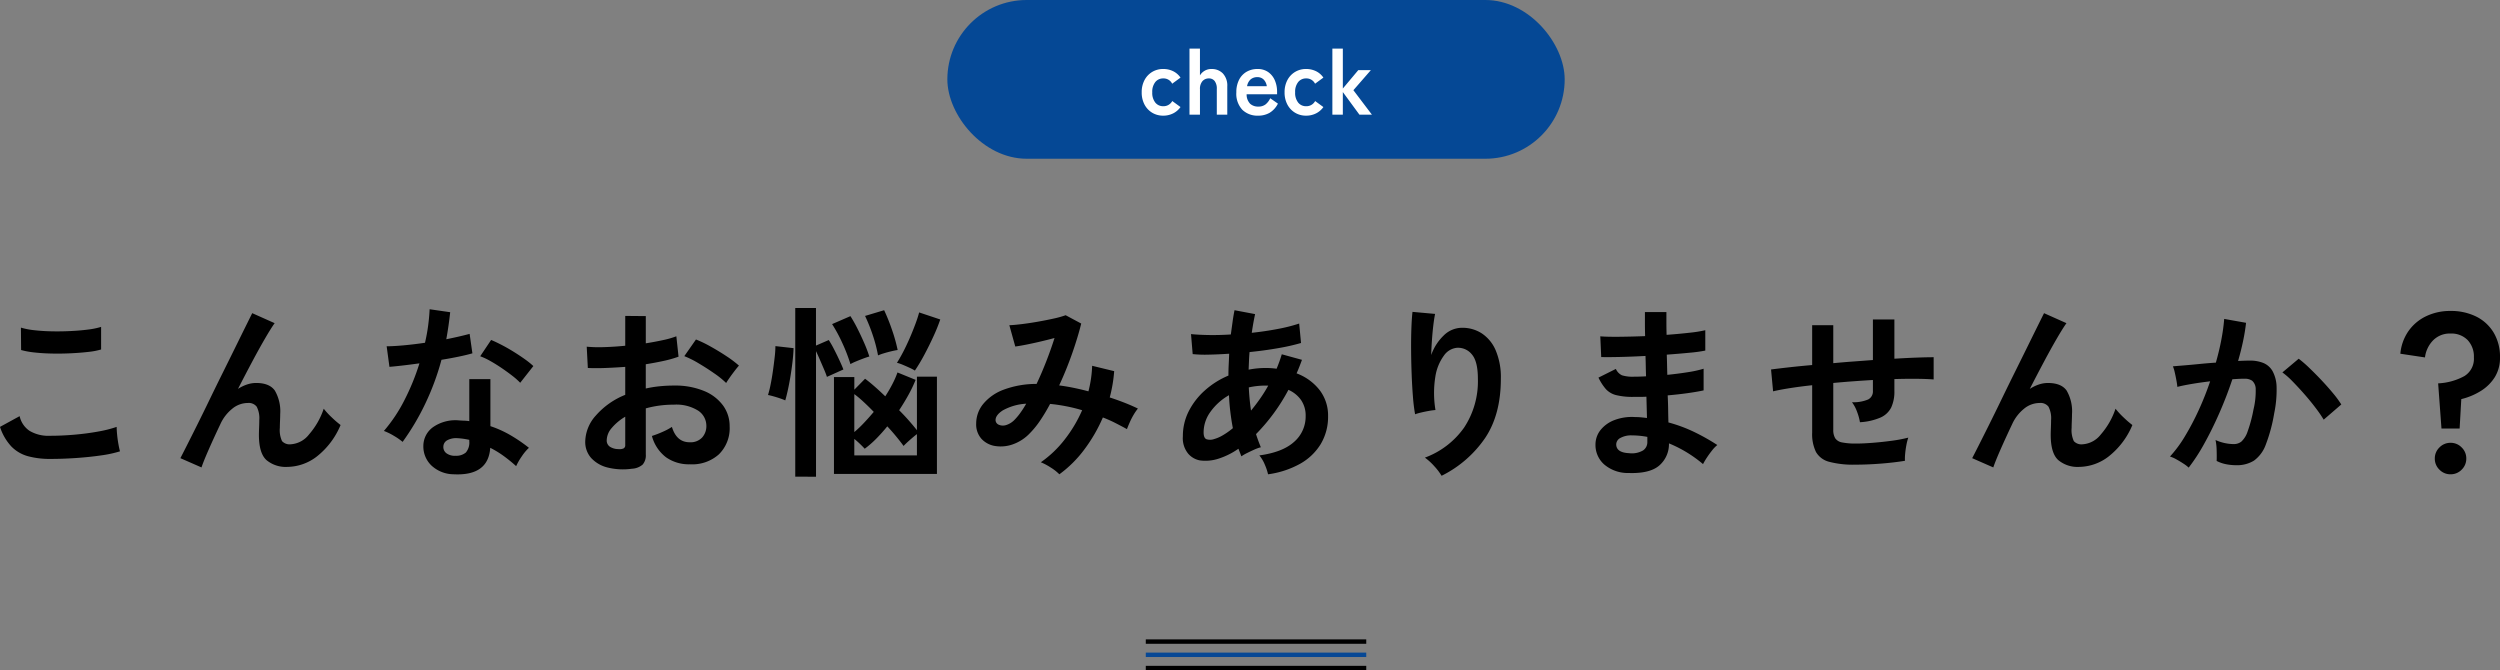 <svg xmlns="http://www.w3.org/2000/svg" width="566.958" height="152" viewBox="0 0 566.958 152">
  <rect x="0" y="0" width="566.958" height="152" fill="#808080" stroke="none"/>
  <g id="グループ_4291" data-name="グループ 4291" transform="translate(-355.156 -883)">
    <path id="パス_1194" data-name="パス 1194" d="M-273.462-.924a18.886,18.886,0,0,1-5.019-.609,8.33,8.33,0,0,1-3.78-2.205,11.867,11.867,0,0,1-2.583-4.452l4.452-2.436a5.415,5.415,0,0,0,2.226,3.318,8.345,8.345,0,0,0,4.7,1.134q2.688,0,5.544-.252t5.376-.714a26.989,26.989,0,0,0,4.158-1.05q0,.672.105,1.764t.294,2.142q.189,1.05.357,1.638a26.531,26.531,0,0,1-4.284.924q-2.6.378-5.607.588T-273.462-.924Zm-6.594-24.7L-280.1-30.7a17.041,17.041,0,0,0,3.045.588q1.827.21,3.948.252t4.263-.063q2.142-.1,3.948-.336a17.023,17.023,0,0,0,2.982-.609v5.124a15.7,15.7,0,0,1-2.856.546q-1.806.21-3.948.315t-4.326.063q-2.184-.042-4.032-.252A18,18,0,0,1-280.056-25.62Zm40.908,26.628-4.788-2.1q.42-.8,1.407-2.751t2.331-4.641q1.344-2.688,2.835-5.775t3.024-6.174q1.533-3.087,2.877-5.817t2.352-4.767q1.008-2.037,1.47-2.961l5.082,2.268q-.84,1.176-2.184,3.486t-2.919,5.271q-1.575,2.961-3.213,6.153a8.964,8.964,0,0,1,2.016-.987,6.489,6.489,0,0,1,2.1-.357q3.024,0,4.242,1.722a9.325,9.325,0,0,1,1.218,5.334q0,.546-.042,1.533t-.042,1.575a5.928,5.928,0,0,0,.5,3.024,2.336,2.336,0,0,0,2.016.714,5.708,5.708,0,0,0,4.1-2.226,17.155,17.155,0,0,0,3.339-5.838,17.983,17.983,0,0,0,1.869,2.016,21.949,21.949,0,0,0,1.953,1.68A17.686,17.686,0,0,1-213-1.47,11.132,11.132,0,0,1-219.66.882a6.811,6.811,0,0,1-4.767-1.554q-1.7-1.554-1.7-5.712,0-.546.042-1.6t.042-1.722a5.692,5.692,0,0,0-.588-3.066,2.288,2.288,0,0,0-2.016-.84,5.592,5.592,0,0,0-3.549,1.323,9.534,9.534,0,0,0-2.667,3.465q-1.554,3.276-2.688,5.859T-239.148,1.008Zm57.2,1.554A7.445,7.445,0,0,1-187.026.546a5.974,5.974,0,0,1-1.806-4.494,5.237,5.237,0,0,1,2.163-4.158,8.86,8.86,0,0,1,5.943-1.554q.588.042,1.176.063a9.742,9.742,0,0,1,1.134.105v-9.534h4.788V-8.358A24.285,24.285,0,0,1-169.071-6.3a35.593,35.593,0,0,1,4.179,2.856,10.615,10.615,0,0,0-1.617,1.932A13.909,13.909,0,0,0-167.79.714,34.016,34.016,0,0,0-170.6-1.575a21.62,21.62,0,0,0-3.066-1.869Q-174.09,2.94-181.944,2.562Zm-11.592-7.35a13.81,13.81,0,0,0-1.932-1.344,13.385,13.385,0,0,0-2.31-1.134,34.545,34.545,0,0,0,4.662-6.993,52.064,52.064,0,0,0,3.4-8.337q-2.1.294-3.906.5t-2.9.294l-.63-4.662q1.47,0,3.8-.21t4.893-.588q.462-1.974.714-3.885t.336-3.717l4.662.672q-.336,3.15-.882,6.132,1.47-.294,2.835-.609t2.457-.609l.63,4.41q-1.3.378-3.129.756t-3.885.714a57.377,57.377,0,0,1-3.7,10A55.047,55.047,0,0,1-193.536-4.788Zm26.67-13.4a16.009,16.009,0,0,0-1.806-1.6q-1.134-.882-2.436-1.764t-2.583-1.6a14.617,14.617,0,0,0-2.247-1.05l2.478-3.7q1.008.42,2.352,1.113t2.73,1.554q1.386.861,2.562,1.7a18.517,18.517,0,0,1,1.932,1.554Zm-14.7,16.548a3.346,3.346,0,0,0,2.373-.735,3.473,3.473,0,0,0,.777-2.583V-5.25a16.8,16.8,0,0,0-2.688-.378,4.255,4.255,0,0,0-2.289.462,1.671,1.671,0,0,0-.9,1.428,1.758,1.758,0,0,0,.672,1.512A3.163,3.163,0,0,0-181.566-1.638ZM-141.54,1.3a14.355,14.355,0,0,1-5.5-.273,7.474,7.474,0,0,1-3.738-2.163,5.48,5.48,0,0,1-1.344-3.78,9.084,9.084,0,0,1,2.415-5.859,17.38,17.38,0,0,1,6.657-4.683V-21.8q-2.31.168-4.473.252t-4.011,0l-.252-4.83a30.3,30.3,0,0,0,3.906.1q2.31-.063,4.83-.315v-6.762l4.662.042v6.174q2.1-.336,3.927-.735a20.172,20.172,0,0,0,3-.861l.5,4.62a25.222,25.222,0,0,1-3.4.966q-1.932.42-4.032.756v5.5a25.94,25.94,0,0,1,3.066-.5,31.7,31.7,0,0,1,3.318-.168,17.1,17.1,0,0,1,6.867,1.239,10.018,10.018,0,0,1,4.3,3.318,7.917,7.917,0,0,1,1.47,4.683A8.321,8.321,0,0,1-121.8-1.974,9.049,9.049,0,0,1-128.394.294a8.947,8.947,0,0,1-5.439-1.617A8.938,8.938,0,0,1-137-6.132a21.907,21.907,0,0,0,2.352-.9,13.779,13.779,0,0,0,2.184-1.155q1.05,3.486,4.032,3.486a3.6,3.6,0,0,0,2.814-1.071,3.834,3.834,0,0,0,.966-2.667,4.11,4.11,0,0,0-1.848-3.423,9.3,9.3,0,0,0-5.544-1.365,23.292,23.292,0,0,0-6.342.84V-1.932A3.181,3.181,0,0,1-139.1.357,4.026,4.026,0,0,1-141.54,1.3Zm21.378-19.446a20.266,20.266,0,0,0-2.73-2.2q-1.722-1.2-3.528-2.268a21.653,21.653,0,0,0-3.234-1.617l2.646-3.78a26.932,26.932,0,0,1,3.318,1.6q1.806,1.008,3.528,2.142a25.1,25.1,0,0,1,2.9,2.184q-.42.462-1.029,1.26t-1.134,1.554Q-119.952-18.522-120.162-18.144Zm-24.4,14.994a2.155,2.155,0,0,0,1.155-.168.8.8,0,0,0,.357-.756V-10.5a11.906,11.906,0,0,0-3.066,2.562,4.384,4.384,0,0,0-1.134,2.772,1.686,1.686,0,0,0,.714,1.47A3.591,3.591,0,0,0-144.564-3.15Zm48.846,5.628V-19.488h4.62v2.856l2.436-2.478q.966.714,2.142,1.743t2.436,2.247q.924-1.428,1.638-2.814a19.9,19.9,0,0,0,1.134-2.6l4.116,1.68a30.265,30.265,0,0,1-1.638,3.423q-.966,1.743-2.1,3.465,1.218,1.218,2.247,2.394T-76.9-7.434V-19.572h4.536V2.478Zm-8.778.63V-35.154h4.7v8.526l2.9-1.26a22.661,22.661,0,0,1,1.2,2.1q.693,1.344,1.281,2.625t.84,1.953l-3.738,1.68q-.21-.672-.651-1.7t-.924-2.142q-.483-1.113-.9-1.995V3.108Zm27.132-24.066a10.675,10.675,0,0,0-1.239-.651q-.777-.357-1.533-.672a8.4,8.4,0,0,0-1.3-.441q.63-.966,1.386-2.415t1.47-3.087q.714-1.638,1.3-3.213a28.165,28.165,0,0,0,.882-2.709l4.788,1.6a39.282,39.282,0,0,1-1.533,3.8q-.987,2.163-2.1,4.242A38.291,38.291,0,0,1-77.364-20.958ZM-91.1-1.722h14.2v-4.83q-.714.546-1.638,1.365t-1.386,1.323q-.672-.924-1.617-2.079t-2.079-2.373A37.166,37.166,0,0,1-86.2-5.439a21.384,21.384,0,0,1-2.541,2.205q-.378-.42-1.029-1.05T-91.1-5.46ZM-106.764-14.2q-.462-.21-1.2-.462t-1.491-.462q-.756-.21-1.218-.294a23.424,23.424,0,0,0,.588-2.373q.294-1.449.525-3.087t.4-3.129a22.988,22.988,0,0,0,.168-2.5l4.116.462q-.042,1.428-.252,3.192t-.5,3.486q-.294,1.722-.609,3.108T-106.764-14.2Zm14.784-8.232a37.437,37.437,0,0,0-1.827-4.746A33.715,33.715,0,0,0-96.138-31.5l4.158-1.806a31.172,31.172,0,0,1,1.554,2.751q.8,1.575,1.533,3.255a31.4,31.4,0,0,1,1.2,3.15q-.588.168-1.428.483t-1.638.651A10.123,10.123,0,0,0-91.98-22.428Zm6.258-1.974a32.73,32.73,0,0,0-1.218-4.662,38.947,38.947,0,0,0-1.722-4.284l4.326-1.3a44.573,44.573,0,0,1,1.806,4.515,36.888,36.888,0,0,1,1.26,4.515q-.588.084-1.47.294t-1.7.462A11.184,11.184,0,0,0-85.722-24.4ZM-91.1-7.014a26.668,26.668,0,0,0,2.184-2.079q1.134-1.2,2.226-2.5Q-87.864-12.81-89-13.86a25.123,25.123,0,0,0-2.1-1.764ZM-44.6,2.562a10.415,10.415,0,0,0-1.953-1.533A13.35,13.35,0,0,0-48.8-.168a24.6,24.6,0,0,0,5.4-5.145,30.557,30.557,0,0,0,3.969-6.657,36.621,36.621,0,0,0-3.654-.9Q-44.94-13.23-46.7-13.4a40.41,40.41,0,0,1-2.247,3.759,19.754,19.754,0,0,1-2.331,2.877,9.847,9.847,0,0,1-3.843,2.52,8.1,8.1,0,0,1-3.99.4A5.337,5.337,0,0,1-62.244-5.46a4.9,4.9,0,0,1-1.218-3.486,7.006,7.006,0,0,1,1.6-4.452,10.929,10.929,0,0,1,4.641-3.234,21.23,21.23,0,0,1,7.455-1.3q1.134-2.394,2.184-5.082t1.89-5.334q-1.554.42-3.255.819t-3.192.693q-1.491.294-2.457.42l-1.344-4.83q1.092-.042,2.814-.252t3.633-.546q1.911-.336,3.612-.714a20.958,20.958,0,0,0,2.709-.756l3.528,1.89q-.714,2.94-2.016,6.678a79.16,79.16,0,0,1-2.982,7.35q1.6.21,3.255.546t3.381.8a27.63,27.63,0,0,0,.588-2.919,25.214,25.214,0,0,0,.252-2.877l5,1.218a32.4,32.4,0,0,1-1.008,5.964q1.68.546,3.3,1.176t3.087,1.344A10.887,10.887,0,0,0-27.72-11a15.781,15.781,0,0,0-.9,1.743q-.4.9-.651,1.575-1.3-.714-2.667-1.407a29.21,29.21,0,0,0-2.793-1.239,35.259,35.259,0,0,1-4.158,7.2A26.511,26.511,0,0,1-44.6,2.562Zm-14.448-12.1a1.167,1.167,0,0,0,.714.861,2.338,2.338,0,0,0,1.575.1,4.522,4.522,0,0,0,2.037-1.26,12.8,12.8,0,0,0,1.26-1.512,22.857,22.857,0,0,0,1.344-2.1,12.293,12.293,0,0,0-5.334,1.533Q-59.22-10.752-59.052-9.534ZM2.73,2.562A11.839,11.839,0,0,0,2.016.42,8.162,8.162,0,0,0,.756-1.722q5.292-.714,7.9-3.087a7.613,7.613,0,0,0,2.6-5.859,6.166,6.166,0,0,0-1.029-3.591A6.833,6.833,0,0,0,7.35-16.59,42.9,42.9,0,0,1,0-6.552q.252.8.525,1.533T1.092-3.57A9.17,9.17,0,0,0-.42-3.024q-.84.378-1.638.777a9.163,9.163,0,0,0-1.26.735q-.168-.42-.336-.861t-.336-.861A16.865,16.865,0,0,1-8.484-.987a9.535,9.535,0,0,1-4.242.4,4.646,4.646,0,0,1-2.625-1.491A5.527,5.527,0,0,1-16.59-6.048a12.433,12.433,0,0,1,1.344-5.712,16.032,16.032,0,0,1,3.675-4.725,19.063,19.063,0,0,1,5.313-3.339q0-1.26.063-2.5t.105-2.457q-2.52.168-4.683.21a27.145,27.145,0,0,1-3.591-.126l-.378-4.536q1.638.168,3.99.21t5.04-.126q.21-1.512.4-2.9t.441-2.6l4.662.882q-.42,1.932-.756,4.242,3.108-.336,5.943-.882a36.692,36.692,0,0,0,4.809-1.218l.42,4.41A46.547,46.547,0,0,1,5-26.04q-3.108.546-6.468.882-.084.966-.126,1.974l-.084,2.016a19.872,19.872,0,0,1,3.906-.378q.63,0,1.239.042t1.2.126q.336-.8.63-1.617t.546-1.659l4.578,1.26q-.294.8-.588,1.554T9.2-20.328a11.849,11.849,0,0,1,5.229,3.8,9.435,9.435,0,0,1,1.911,5.9A12,12,0,0,1,14.679-4.3,12.754,12.754,0,0,1,9.975.189,20.634,20.634,0,0,1,2.73,2.562ZM-9.534-5.418a8.088,8.088,0,0,0,1.953-.84A16.29,16.29,0,0,0-5.25-7.9q-.336-1.764-.567-3.654t-.315-3.822a13.047,13.047,0,0,0-4.179,3.738,7.952,7.952,0,0,0-1.575,4.662q0,1.3.63,1.575A2.666,2.666,0,0,0-9.534-5.418Zm8.4-6.468Q-.126-13.1.882-14.532a32.48,32.48,0,0,0,1.89-3.024H2.226a18.258,18.258,0,0,0-1.974.1,16.63,16.63,0,0,0-1.89.315Q-1.512-14.49-1.134-11.886ZM42.084,2.9A13.363,13.363,0,0,0,40.4.693a13.381,13.381,0,0,0-2.1-1.911,18.837,18.837,0,0,0,8.883-6.8A19.053,19.053,0,0,0,50.316-19.11q0-3.99-1.407-5.565a4.008,4.008,0,0,0-3.381-1.449,4.073,4.073,0,0,0-2.9,1.743,10.835,10.835,0,0,0-1.953,4.767,23.355,23.355,0,0,0,.021,7.6,15.457,15.457,0,0,0-1.533.21q-.945.168-1.806.378a10.283,10.283,0,0,0-1.281.378,37.967,37.967,0,0,1-.483-3.906q-.189-2.352-.294-5.082t-.126-5.46q-.021-2.73.063-5.04t.252-3.738l5.124.462q-.21,1.008-.4,2.583T39.9-27.888q-.126,1.764-.168,3.4a11.315,11.315,0,0,1,2.793-4.389,5.917,5.917,0,0,1,4.053-1.785,8.1,8.1,0,0,1,4.578,1.239,8.671,8.671,0,0,1,3.192,3.864,15.561,15.561,0,0,1,1.176,6.447q0,8.106-3.549,13.419A25.865,25.865,0,0,1,42.084,2.9Zm42.378-.63A8.249,8.249,0,0,1,78.918.294a5.886,5.886,0,0,1-1.932-4.578,5.269,5.269,0,0,1,1.176-3.234,7.381,7.381,0,0,1,3.15-2.226,11.14,11.14,0,0,1,4.662-.672q.714,0,1.365.063t1.323.147l-.126-4.83q-.714.042-1.449.042H85.638a15.586,15.586,0,0,1-3.969-.4,4.74,4.74,0,0,1-2.31-1.344,11.666,11.666,0,0,1-1.7-2.625l3.948-1.974a2.858,2.858,0,0,0,1.386,1.449,8.25,8.25,0,0,0,2.73.315q.63,0,1.323-.021t1.407-.063q-.042-1.134-.063-2.31t-.063-2.31q-3.066.168-5.8.231t-4.242.021l-.21-4.7q1.47.126,4.242.1t5.922-.147q-.042-1.512-.042-2.9V-34.23h4.872v2.436q0,1.3.042,2.73,2.856-.21,5.25-.483a28.088,28.088,0,0,0,3.528-.567v4.62a32.045,32.045,0,0,1-3.507.483q-2.373.231-5.229.441.042,1.134.063,2.289t.063,2.289q2.478-.252,4.7-.609a24.726,24.726,0,0,0,3.528-.777v4.914q-1.554.336-3.675.63t-4.473.5q.084,1.68.105,3.234t.063,2.9a33.443,33.443,0,0,1,5.88,2.184,46.535,46.535,0,0,1,5.208,2.94,7.3,7.3,0,0,0-1.2,1.239q-.651.819-1.2,1.659a15.193,15.193,0,0,0-.84,1.428,28.883,28.883,0,0,0-7.728-4.7A6.418,6.418,0,0,1,91.455.567Q89.292,2.436,84.462,2.268Zm.168-4.494a5.054,5.054,0,0,0,3.15-.63,2.238,2.238,0,0,0,.966-1.89V-5.922Q87.864-6.09,87-6.174t-1.7-.084a5.038,5.038,0,0,0-2.688.588,1.689,1.689,0,0,0-.924,1.428Q81.69-2.352,84.63-2.226Zm51.282,2.6a21.185,21.185,0,0,1-5.943-.651A4.8,4.8,0,0,1,126.987-2.5a9.244,9.244,0,0,1-.861-4.389V-17.64q-2.688.294-4.977.651t-3.885.735L116.8-21.21q1.6-.21,4.032-.483t5.292-.525v-9.03h4.788v8.61q2.226-.21,4.515-.378t4.473-.336v-9.2h4.872v8.9q2.772-.168,5.061-.252t3.843-.084v5.04q-1.638-.126-3.927-.147t-4.977.063v2.688a8.555,8.555,0,0,1-.714,3.738,4.944,4.944,0,0,1-2.415,2.289,13.684,13.684,0,0,1-4.683,1.071,11.989,11.989,0,0,0-.672-2.415,8.053,8.053,0,0,0-1.134-2.121,8.511,8.511,0,0,0,3.675-.63,2.033,2.033,0,0,0,1.071-1.932v-2.478q-2.184.126-4.473.294t-4.515.378V-7.56a3.636,3.636,0,0,0,.441,1.953,2.367,2.367,0,0,0,1.575.945,15.553,15.553,0,0,0,3.192.252q1.554,0,3.7-.168t4.326-.462a31.627,31.627,0,0,0,3.78-.714,11.743,11.743,0,0,0-.441,1.722q-.189,1.008-.273,1.974A10.3,10.3,0,0,0,147.168-.5q-2.562.42-5.607.651T135.912.378Zm31.29.63-4.788-2.1q.42-.8,1.407-2.751t2.331-4.641q1.344-2.688,2.835-5.775t3.024-6.174q1.533-3.087,2.877-5.817t2.352-4.767q1.008-2.037,1.47-2.961l5.082,2.268q-.84,1.176-2.184,3.486t-2.919,5.271q-1.575,2.961-3.213,6.153a8.964,8.964,0,0,1,2.016-.987,6.489,6.489,0,0,1,2.1-.357q3.024,0,4.242,1.722a9.325,9.325,0,0,1,1.218,5.334q0,.546-.042,1.533t-.042,1.575a5.928,5.928,0,0,0,.5,3.024,2.336,2.336,0,0,0,2.016.714,5.708,5.708,0,0,0,4.1-2.226,17.155,17.155,0,0,0,3.339-5.838,17.983,17.983,0,0,0,1.869,2.016,21.949,21.949,0,0,0,1.953,1.68,17.686,17.686,0,0,1-5.4,7.14A11.132,11.132,0,0,1,186.69.882a6.811,6.811,0,0,1-4.767-1.554q-1.7-1.554-1.7-5.712,0-.546.042-1.6t.042-1.722a5.692,5.692,0,0,0-.588-3.066,2.288,2.288,0,0,0-2.016-.84,5.592,5.592,0,0,0-3.549,1.323,9.534,9.534,0,0,0-2.667,3.465q-1.554,3.276-2.688,5.859T167.2,1.008Zm44.31.042a7.754,7.754,0,0,0-1.176-.9q-.8-.525-1.638-.987a7.212,7.212,0,0,0-1.428-.63,27.812,27.812,0,0,0,3.4-4.6,59.517,59.517,0,0,0,3.108-5.9,66.451,66.451,0,0,0,2.6-6.552q-2.142.252-4.137.588t-3.3.672q-.042-.546-.21-1.47t-.378-1.827a7.709,7.709,0,0,0-.42-1.365q.966-.084,2.52-.21t3.444-.315q1.89-.189,3.78-.315.756-2.646,1.239-5.187a43.153,43.153,0,0,0,.651-4.725l4.956.882q-.21,1.932-.672,4.137t-1.134,4.515q.84-.042,1.512-.063t1.176-.021a8.088,8.088,0,0,1,3,.525,4.3,4.3,0,0,1,2.121,1.848,7.927,7.927,0,0,1,.924,3.654,26.039,26.039,0,0,1-.546,5.943,36.211,36.211,0,0,1-1.911,7.1,7.724,7.724,0,0,1-2.667,3.612A7.276,7.276,0,0,1,222.264.5a11.543,11.543,0,0,1-2.31-.231,7.941,7.941,0,0,1-2.1-.735q.042-.966,0-2.394a12.57,12.57,0,0,0-.252-2.352,10.174,10.174,0,0,0,4.116.924,2.77,2.77,0,0,0,1.743-.567,5.389,5.389,0,0,0,1.407-2.268,31.6,31.6,0,0,0,1.344-5.019,17.664,17.664,0,0,0,.5-4.557,2.529,2.529,0,0,0-.8-1.953,2.9,2.9,0,0,0-1.68-.462q-1.176,0-2.814.126-1.3,3.906-2.961,7.686t-3.444,6.972A41.238,41.238,0,0,1,211.512,1.05ZM242.13-9.828a29.733,29.733,0,0,0-1.848-2.688q-1.176-1.554-2.562-3.129t-2.688-2.9a16.909,16.909,0,0,0-2.268-1.995l3.7-3.108a27.134,27.134,0,0,1,2.352,2.037q1.344,1.281,2.772,2.793t2.646,2.982a23.372,23.372,0,0,1,1.89,2.562Zm26.712,2.016-.756-10.248a13.691,13.691,0,0,0,5.964-1.659,4.591,4.591,0,0,0,2.142-4.221,5.424,5.424,0,0,0-1.428-3.948,5.138,5.138,0,0,0-3.864-1.47,5.3,5.3,0,0,0-3.948,1.533A6.718,6.718,0,0,0,265.1-23.94l-5.586-.84a10.655,10.655,0,0,1,1.806-5.082,10.263,10.263,0,0,1,3.99-3.4,12.5,12.5,0,0,1,5.586-1.218,12.793,12.793,0,0,1,5.8,1.26,9.568,9.568,0,0,1,3.969,3.633,10.63,10.63,0,0,1,1.449,5.649,8.26,8.26,0,0,1-1.155,4.431,9.819,9.819,0,0,1-3.129,3.129,15.086,15.086,0,0,1-4.494,1.89l-.378,6.678ZM270.9,2.562a3.437,3.437,0,0,1-2.52-1.05,3.437,3.437,0,0,1-1.05-2.52,3.437,3.437,0,0,1,1.05-2.52,3.437,3.437,0,0,1,2.52-1.05,3.437,3.437,0,0,1,2.52,1.05,3.437,3.437,0,0,1,1.05,2.52,3.437,3.437,0,0,1-1.05,2.52A3.437,3.437,0,0,1,270.9,2.562Z" transform="translate(640 988)"/>
    <rect id="長方形_47" data-name="長方形 47" width="140" height="36" rx="18" transform="translate(570 883)" fill="#054895"/>
    <path id="パス_1195" data-name="パス 1195" d="M-21.052.231a4.742,4.742,0,0,1-2.489-.662,4.72,4.72,0,0,1-1.743-1.848,5.771,5.771,0,0,1-.64-2.783,5.771,5.771,0,0,1,.64-2.782,4.72,4.72,0,0,1,1.743-1.848,4.742,4.742,0,0,1,2.489-.661,5.02,5.02,0,0,1,2.257.5A4.329,4.329,0,0,1-17.125-8.4l-1.89,1.386a2.163,2.163,0,0,0-2.037-1.2,2.231,2.231,0,0,0-1.785.819,3.509,3.509,0,0,0-.693,2.331,3.509,3.509,0,0,0,.693,2.331,2.231,2.231,0,0,0,1.785.819,2.243,2.243,0,0,0,2.058-1.176l1.869,1.365A4.483,4.483,0,0,1-18.8-.284,4.935,4.935,0,0,1-21.052.231ZM-15.088,0V-14.973h2.373V-8.9a2.975,2.975,0,0,1,1.008-1.018,2.934,2.934,0,0,1,1.617-.431A3.462,3.462,0,0,1-7.518-9.345a4.039,4.039,0,0,1,1,2.961V0H-8.893V-5.817a2.818,2.818,0,0,0-.483-1.8,1.586,1.586,0,0,0-1.3-.6,1.9,1.9,0,0,0-1.47.62,2.637,2.637,0,0,0-.567,1.838V0ZM.472.231A4.891,4.891,0,0,1-3.1-1.1,5.3,5.3,0,0,1-4.463-5.061a6.115,6.115,0,0,1,.609-2.825,4.384,4.384,0,0,1,1.7-1.827,4.847,4.847,0,0,1,2.5-.64A4.105,4.105,0,0,1,2.74-9.67,4.367,4.367,0,0,1,4.252-7.812a6.423,6.423,0,0,1,.525,2.646v.546H-2.132a3.014,3.014,0,0,0,.8,2.152,2.663,2.663,0,0,0,1.848.641A2.623,2.623,0,0,0,2.131-2.3,3.83,3.83,0,0,0,3.224-3.717L4.967-2.5a5.064,5.064,0,0,1-1.9,2.09A5.144,5.144,0,0,1,.472.231Zm-2.5-6.678H2.446A2.665,2.665,0,0,0,1.722-7.97,1.961,1.961,0,0,0,.3-8.505,2.282,2.282,0,0,0-1.218-8,2.628,2.628,0,0,0-2.027-6.447ZM11.351.231A4.742,4.742,0,0,1,8.862-.431,4.72,4.72,0,0,1,7.119-2.278a5.771,5.771,0,0,1-.641-2.783,5.771,5.771,0,0,1,.641-2.782A4.72,4.72,0,0,1,8.862-9.691a4.742,4.742,0,0,1,2.489-.661,5.02,5.02,0,0,1,2.257.5A4.329,4.329,0,0,1,15.278-8.4l-1.89,1.386a2.163,2.163,0,0,0-2.037-1.2,2.231,2.231,0,0,0-1.785.819,3.509,3.509,0,0,0-.693,2.331A3.509,3.509,0,0,0,9.566-2.73a2.231,2.231,0,0,0,1.785.819,2.243,2.243,0,0,0,2.058-1.176l1.869,1.365a4.483,4.483,0,0,1-1.67,1.438A4.935,4.935,0,0,1,11.351.231ZM17.315,0V-14.973h2.373v9.051L23.194-10.1h2.856L22.082-5.544,26.282,0H23.447L19.688-5.124V0Z" transform="translate(640 909)" fill="#fff"/>
    <g id="グループ_1058" data-name="グループ 1058" transform="translate(0 15)">
      <rect id="長方形_63" data-name="長方形 63" width="50" height="1" transform="translate(615 1013)"/>
      <rect id="長方形_64" data-name="長方形 64" width="50" height="1" transform="translate(615 1016)" fill="#074895"/>
      <rect id="長方形_65" data-name="長方形 65" width="50" height="1" transform="translate(615 1019)"/>
    </g>
  </g>
</svg>
